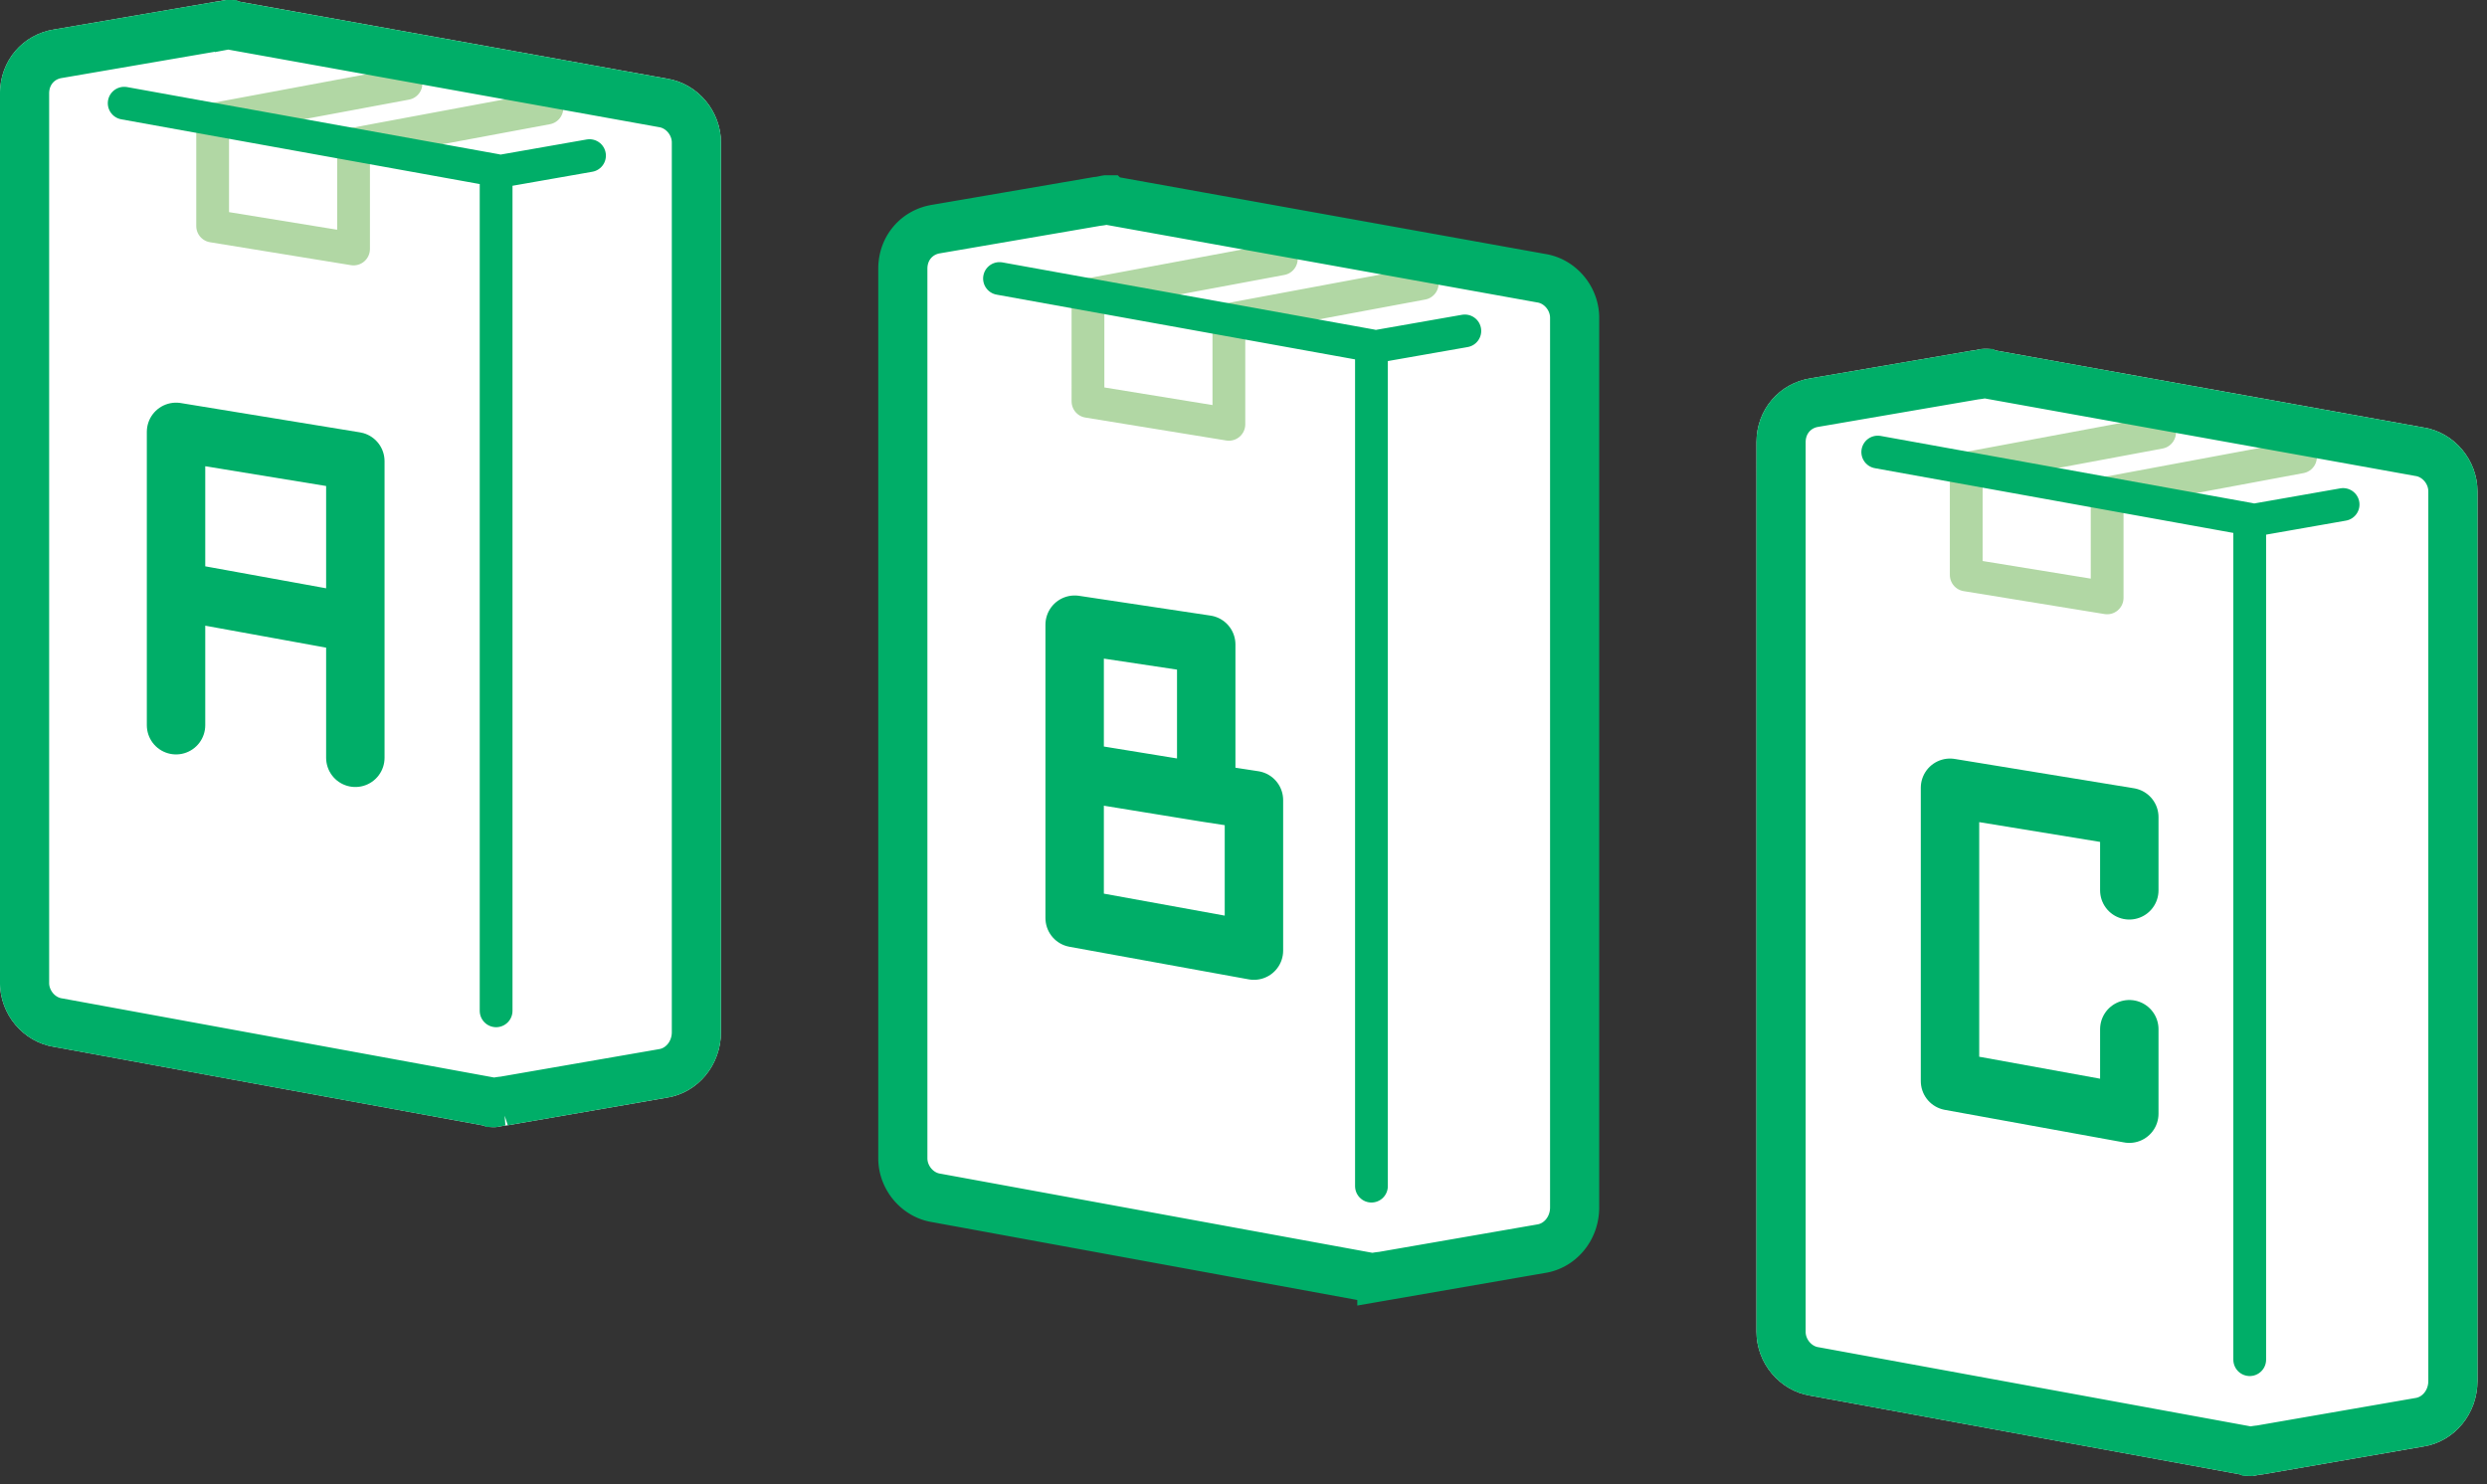 <svg width="253" height="151" viewBox="0 0 253 151" fill="none" xmlns="http://www.w3.org/2000/svg"><rect x="0" y="0" width="253" height="151" fill="#333333" stroke="none"/><path d="M24.337.167L67.842 8c3.168.5 5.501 3.334 5.501 6.5v90.513c0 3.334-2.333 6.168-5.5 6.668l-16.336 2.833c-.333 0-.834.167-1.167.167-.333 0-.833 0-1.167-.167l-43.672-8.001C2.334 106.013 0 103.18 0 100.012V9.501c0-3.334 2.334-6 5.5-6.5L22.004.166C22.336.167 22.67 0 23.17 0s.833 0 1.167.167z" fill="#fff"/><path d="M55.636 10.999l-19.67 3.667v10.668L21.632 23V12.165l19.67-3.667" stroke="#B1D7A4" stroke-width="3.334" stroke-linecap="round" stroke-linejoin="round"/><path d="M59.971 15.833l-9.5 1.667m-.001 85.346V17.334L12.633 10.5" stroke="#00AE68" stroke-width="3.334" stroke-linecap="round" stroke-linejoin="round"/><path d="M23.336 2.5l.08.001.124.062.354.064 43.505 7.834.027.005.027.005c1.913.302 3.39 2.055 3.39 4.031v90.512c0 2.182-1.514 3.902-3.39 4.198l-.02.003-.018.004-16.183 2.807a4.35 4.35 0 00-.391.046c-.159.025-.314.057-.408.075l-.179.035-.124-.002-.04-.001-.117-.059-.35-.064-43.672-8.001-.03-.005-.03-.005c-1.914-.302-3.391-2.056-3.391-4.032V9.501c0-2.103 1.439-3.723 3.39-4.031l.017-.003.017-.003 16.354-2.808c.169-.013.314-.035.425-.056a8.432 8.432 0 00.363-.076c.07-.016.104-.022.117-.024h.153zM50.21 112.19l.006-.001-.006.001z" stroke="#00AE68" stroke-width="5"/><path d="M17.908 73.787V43.94l18.24 2.984v30.178M18.404 60.19l16.415 2.984" stroke="#00AE68" stroke-width="5.943" stroke-linecap="round" stroke-linejoin="round"/><path d="M113.624 18.333l43.183 7.776c3.144.496 5.46 3.31 5.46 6.453v89.842c0 3.309-2.316 6.121-5.46 6.618l-16.214 2.813c-.331 0-.828.165-1.158.165-.331 0-.828 0-1.159-.165l-43.349-7.942c-3.143-.497-5.46-3.309-5.46-6.453V27.598c0-3.309 2.317-5.956 5.46-6.453l16.38-2.812c.331 0 .662-.166 1.158-.166.497 0 .828 0 1.159.166z" fill="#fff"/><path d="M144.683 28.838l-19.67 3.667v10.668l-14.335-2.334V30.005l19.67-3.668" stroke="#B1D7A4" stroke-width="3.334" stroke-linecap="round" stroke-linejoin="round"/><path d="M149.016 33.67l-9.501 1.667m.001 85.347V35.172l-37.839-6.834" stroke="#00AE68" stroke-width="3.334" stroke-linecap="round" stroke-linejoin="round"/><path d="M112.679 20.335l.079.001.125.062.354.064 43.506 7.835.026.004.027.005c1.914.302 3.39 2.055 3.39 4.03v90.513c0 2.181-1.513 3.902-3.39 4.198l-.019.003-.019.003-16.183 2.808a4.35 4.35 0 00-.391.046c-.15.024-.298.053-.393.072l-.015.003-.179.035-.124-.002-.039-.001-.117-.059-.35-.064-43.673-8.001-.03-.005-.03-.005c-1.914-.302-3.39-2.056-3.39-4.032V27.336c0-2.103 1.438-3.723 3.39-4.031l.017-.003.016-.003 16.354-2.808c.169-.013.314-.035.425-.056.127-.023.266-.054.335-.07l.028-.006c.07-.016.105-.022.118-.024h.152z" stroke="#00AE68" stroke-width="5"/><path d="M122.708 80.662V65.573l-13.385-2.014v14.923m13.385 2.18l-13.385-2.18m13.385 2.18l4.854.744v15.315l-18.239-3.316V78.482" stroke="#00AE68" stroke-width="5.943" stroke-linecap="round" stroke-linejoin="round"/><path d="M203.023 35.66l43.506 7.834c3.167.5 5.501 3.334 5.501 6.5v90.513c0 3.334-2.334 6.168-5.501 6.668l-16.336 2.833c-.333 0-.833.167-1.166.167-.334 0-.834 0-1.167-.167l-43.673-8.001c-3.167-.5-5.5-3.334-5.5-6.501V44.994c0-3.334 2.333-6 5.5-6.5l16.502-2.834c.334 0 .667-.167 1.167-.167s.834 0 1.167.167z" fill="#fff"/><path d="M234.027 46.497l-19.669 3.667v10.668l-14.335-2.334V47.665l19.669-3.667" stroke="#B1D7A4" stroke-width="3.334" stroke-linecap="round" stroke-linejoin="round"/><path d="M238.361 51.33l-9.501 1.668m.001 85.342V52.829l-37.839-6.834" stroke="#00AE68" stroke-width="3.334" stroke-linecap="round" stroke-linejoin="round"/><path d="M202.022 37.993l.08.001.124.062.354.064 43.506 7.834.026.005.027.004c1.914.303 3.391 2.056 3.391 4.032v90.512c0 2.181-1.514 3.902-3.391 4.198l-.019.003-.018.003-16.184 2.808c-.156.011-.292.03-.391.046-.158.025-.314.057-.407.075l-.179.035-.125-.002-.039-.001-.117-.059-.35-.064-43.672-8.001-.03-.005-.031-.005c-1.914-.302-3.39-2.056-3.39-4.032V44.994c0-2.103 1.438-3.723 3.39-4.031l.017-.003.016-.003 16.355-2.808c.169-.013.313-.036.424-.056.127-.023.266-.054.335-.07l.029-.006a2.21 2.21 0 01.117-.024h.152z" stroke="#00AE68" stroke-width="5"/><path d="M216.612 90.588v-7.452l-18.24-2.985v29.847l18.24 3.316v-8.597" stroke="#00AE68" stroke-width="5.943" stroke-linecap="round" stroke-linejoin="round"/></svg>